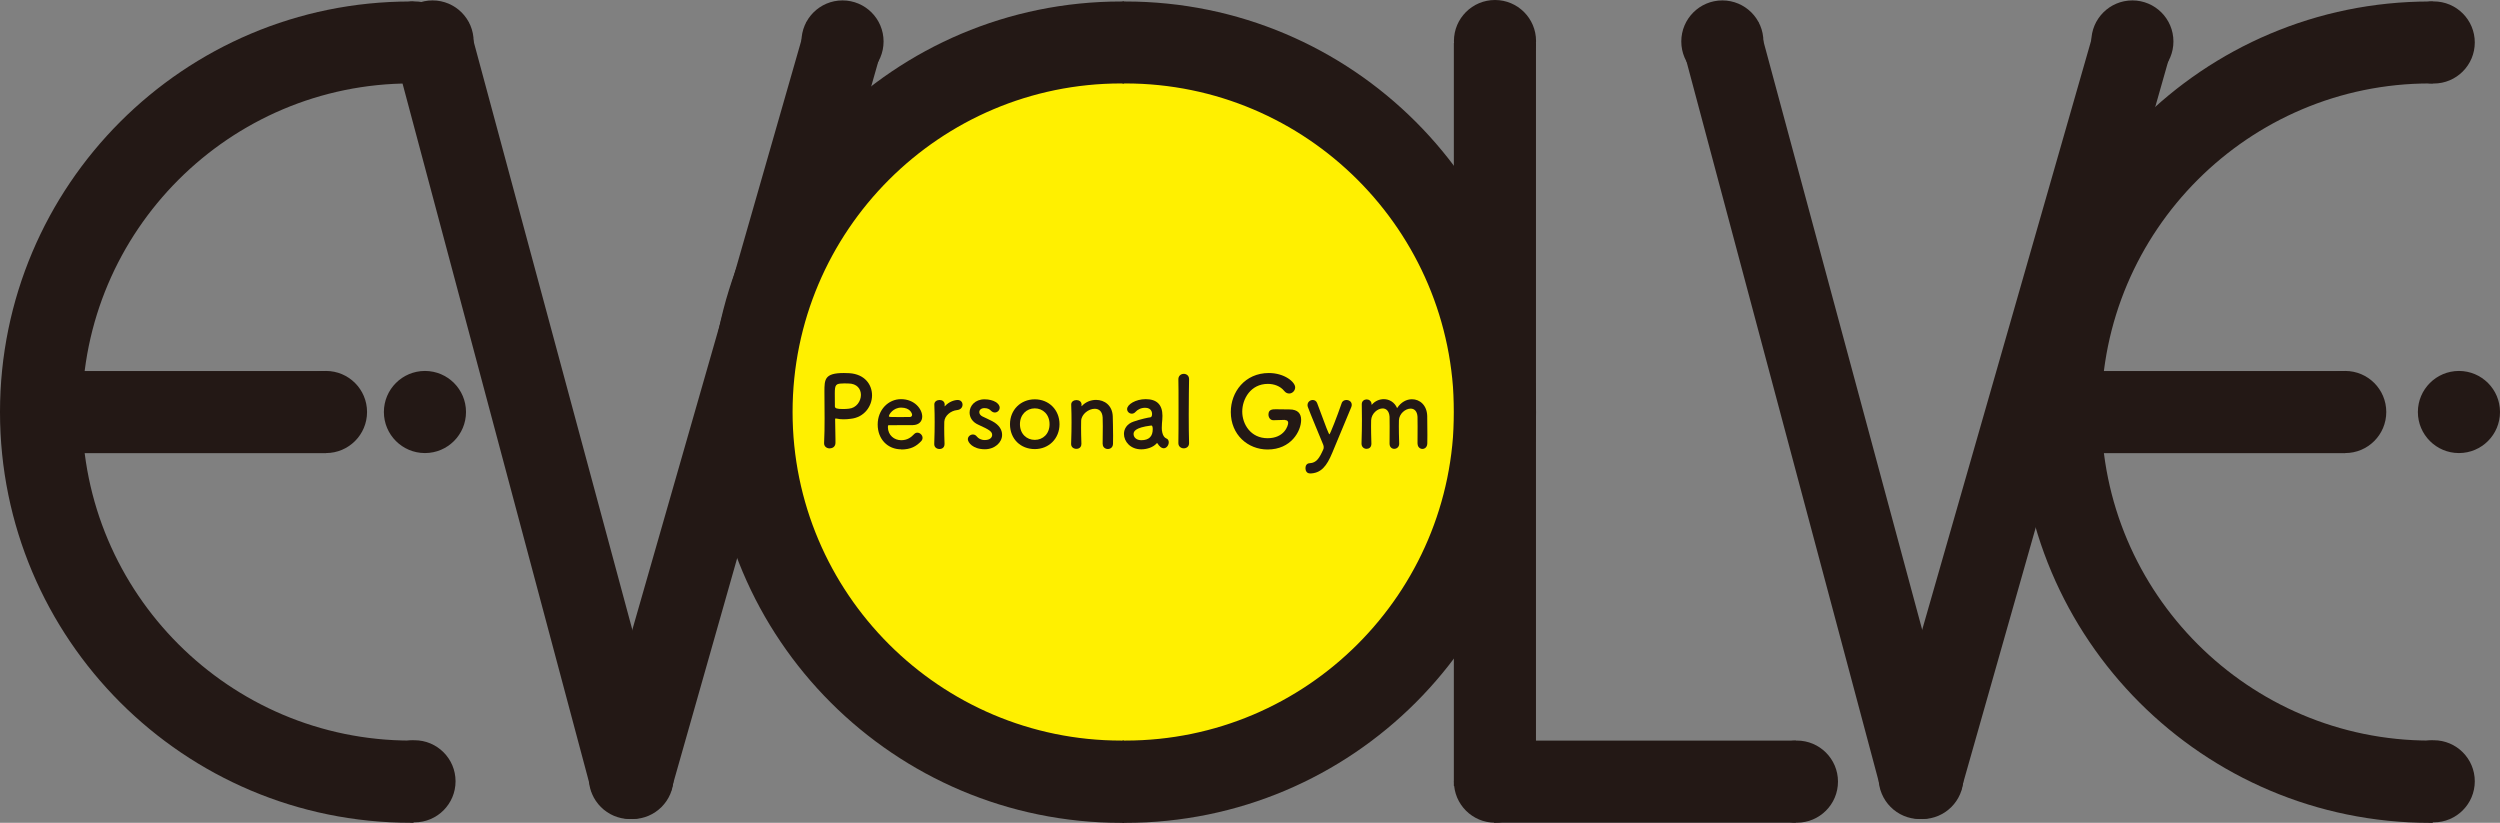 <?xml version="1.0" encoding="UTF-8"?><svg id="_レイヤー_2" xmlns="http://www.w3.org/2000/svg" viewBox="0 0 301.39 99.19"><rect x="0" y="0" width="301.39" height="99.19" fill="#808080" stroke="none"/><defs><style>.cls-1{fill:#fff000;}.cls-2{fill:#231815;}</style></defs><g id="MAP"><circle class="cls-1" cx="134.02" cy="51.62" r="47.2"/><circle class="cls-2" cx="49.97" cy="94.19" r="4.95"/><circle class="cls-2" cx="293.4" cy="94.19" r="4.95"/><path class="cls-2" d="m49.86,89.28c-.12,0-.23,0-.35,0-21.84,0-39.61-17.77-39.61-39.61,0-21.84,17.77-39.61,39.61-39.61.12,0,.23,0,.35,0V.18c-.12,0-.23,0-.35,0C22.17.17,0,22.34,0,49.68s22.17,49.51,49.51,49.51c.12,0,.23,0,.35,0v-9.9Z"/><path class="cls-2" d="m135.51,89.28c-.12,0-.23,0-.35,0-21.84,0-39.61-17.77-39.61-39.61,0-21.84,17.77-39.61,39.61-39.61.12,0,.23,0,.35,0V.18c-.12,0-.23,0-.35,0-27.34,0-49.51,22.17-49.51,49.51,0,27.34,22.17,49.51,49.51,49.51.12,0,.23,0,.35,0v-9.9Z"/><path class="cls-2" d="m135.32,89.28c.12,0,.23,0,.35,0,21.84,0,39.61-17.77,39.61-39.61,0-21.84-17.77-39.61-39.61-39.61-.12,0-.23,0-.35,0V.18c.12,0,.23,0,.35,0,27.34,0,49.51,22.17,49.51,49.51,0,27.34-22.17,49.51-49.51,49.51-.12,0-.23,0-.35,0v-9.9Z"/><circle class="cls-2" cx="49.97" cy="5.12" r="4.95"/><circle class="cls-2" cx="39.3" cy="49.67" r="4.95"/><rect class="cls-2" x="16.79" y="32.14" width="9.9" height="35.08" transform="translate(-27.94 71.42) rotate(-90)"/><path class="cls-2" d="m293.29,89.28c-.12,0-.23,0-.35,0-21.84,0-39.61-17.77-39.61-39.61,0-21.84,17.77-39.61,39.61-39.61.12,0,.23,0,.35,0V.18c-.12,0-.23,0-.35,0-27.34,0-49.51,22.17-49.51,49.51,0,27.34,22.17,49.51,49.51,49.51.12,0,.23,0,.35,0v-9.9Z"/><circle class="cls-2" cx="293.4" cy="5.12" r="4.95"/><circle class="cls-2" cx="282.73" cy="49.67" r="4.95"/><circle class="cls-2" cx="296.44" cy="49.67" r="4.95"/><circle class="cls-2" cx="51.23" cy="49.67" r="4.95"/><rect class="cls-2" x="260.22" y="32.14" width="9.9" height="35.08" transform="translate(215.49 314.85) rotate(-90)"/><circle class="cls-2" cx="52.15" cy="5" r="4.95"/><circle class="cls-2" cx="75.94" cy="93.79" r="4.95"/><polygon class="cls-2" points="80.55 91.93 71.32 95.45 47.72 7.04 56.47 2.66 80.55 91.93"/><circle class="cls-2" cx="101.57" cy="5" r="4.95"/><circle class="cls-2" cx="76.25" cy="93.79" r="4.95"/><polygon class="cls-2" points="71.64 91.93 80.87 95.45 105.99 7.04 97.24 2.66 71.64 91.93"/><circle class="cls-2" cx="207.64" cy="5" r="4.95"/><circle class="cls-2" cx="231.43" cy="93.79" r="4.95"/><polygon class="cls-2" points="236.05 91.93 226.82 95.45 203.22 7.04 211.97 2.66 236.05 91.93"/><circle class="cls-2" cx="257.07" cy="5" r="4.95"/><circle class="cls-2" cx="231.75" cy="93.79" r="4.95"/><polygon class="cls-2" points="227.14 91.93 236.37 95.45 261.49 7.04 252.74 2.66 227.14 91.93"/><circle class="cls-2" cx="216.63" cy="94.23" r="4.95"/><circle class="cls-2" cx="180.23" cy="94.23" r="4.95"/><circle class="cls-2" cx="180.23" cy="4.95" r="4.95"/><rect class="cls-2" x="135.44" y="45.01" width="89.56" height="9.9" transform="translate(130.26 230.19) rotate(-90)"/><rect class="cls-2" x="180.11" y="89.28" width="36.39" height="9.9"/><path class="cls-2" d="m100.03,54.06c-.33,0-.68-.21-.68-.61v-.04c.05-.93.06-1.97.06-2.98,0-1.22-.02-2.39-.02-3.22,0-1.46.01-2.24,2.34-2.24.25,0,.49.01.66.02,1.88.12,2.74,1.39,2.74,2.67s-.91,2.66-2.58,2.83c-.29.04-.56.06-.85.06-.27,0-.56-.02-.87-.09-.04-.01-.06-.01-.08-.01-.06,0-.07.04-.07.13,0,.74.04,1.58.04,2.36v.46c-.01.45-.34.65-.69.65Zm1.67-7.83c-.95,0-1.06.13-1.06,1.23,0,.42.01.9.01,1.32v.2c0,.25.24.33.97.33.23,0,.48-.01.72-.04.9-.08,1.45-.9,1.45-1.66,0-.71-.46-1.38-1.53-1.38,0,0-.28-.01-.57-.01Z"/><path class="cls-2" d="m108.65,54.17c-1.63,0-2.84-1.22-2.84-2.99s1.28-3.06,2.81-3.06c1.64,0,2.56,1.2,2.56,2.1,0,.56-.37,1.01-1.13,1.03-.37.01-.62.01-2.92.01-.07,0-.09.1-.09.23.01.99.77,1.58,1.61,1.58.75,0,1.2-.36,1.54-.72.12-.13.26-.19.4-.19.32,0,.63.29.63.62,0,.14-.05.29-.18.42-.57.59-1.21.99-2.41.99Zm1.31-4.16c0-.17-.25-.87-1.32-.87-.96,0-1.48.83-1.48,1.03,0,.11.12.11,1.22.11.49,0,1.02,0,1.34-.01.14-.01.24-.12.24-.26Z"/><path class="cls-2" d="m112.63,53.52v-.02c.04-1.13.05-1.91.05-2.61s-.01-1.33-.04-2.12v-.02c0-.36.34-.53.64-.53s.61.18.61.56c0,.05-.01.08-.01.12v.05s0,.04.01.04c0,0,.02-.01.05-.05.48-.52,1.12-.72,1.52-.72.37,0,.58.27.58.57s-.21.61-.68.65c-.7.07-1.48.65-1.52,1.4-.01.21-.01.46-.01.78,0,.46.01,1.06.04,1.9.01.25-.13.61-.61.61-.32,0-.63-.2-.63-.58Z"/><path class="cls-2" d="m118.73,54.16c-1.45,0-2.05-.82-2.05-1.21,0-.32.3-.57.61-.57.17,0,.34.07.48.25.17.21.47.42.96.42.63,0,.88-.33.88-.61,0-.38-.26-.61-1.65-1.23-.74-.32-1.07-.9-1.07-1.48,0-.81.66-1.59,1.8-1.59s1.83.53,1.83,1c0,.32-.27.59-.59.59-.15,0-.33-.07-.49-.24-.12-.12-.33-.29-.75-.29s-.63.23-.63.49c0,.18.12.39.39.52.31.15.84.39,1.2.58.82.44,1.16,1.04,1.16,1.63,0,.93-.89,1.74-2.08,1.74Z"/><path class="cls-2" d="m121.76,51.14c0-1.73,1.29-3,2.99-3s2.98,1.27,2.98,3-1.28,3-2.98,3-2.99-1.21-2.99-3Zm4.77,0c0-1.18-.81-1.91-1.78-1.91s-1.79.74-1.79,1.91.81,1.89,1.79,1.89,1.78-.72,1.78-1.89Z"/><path class="cls-2" d="m132.93,53.49c.01-.49.02-1.39.02-2.11,0-.47-.01-.88-.02-1.07-.05-.74-.46-1.03-.96-1.03-.72,0-1.59.64-1.63,1.44-.01.21-.01.49-.01.82,0,.49.01,1.12.04,1.96.01.25-.13.61-.61.61-.32,0-.63-.2-.63-.58v-.02c.04-1.13.05-1.91.05-2.61s-.01-1.33-.04-2.12v-.02c0-.36.34-.53.64-.53s.61.18.61.56c0,.05-.01.08-.01.12v.04s0,.02.01.02.04-.02.06-.05c.44-.47,1.07-.71,1.69-.71,1,0,1.96.65,2.01,1.98.01.43.04,1.48.04,2.36,0,.37,0,.7-.01.95-.01.43-.31.63-.62.63s-.62-.21-.62-.59h0Z"/><path class="cls-2" d="m139.87,53.85c-.11-.08-.21-.21-.32-.39-.01-.02-.04-.04-.05-.04-.02,0-.05.01-.07.04-.4.46-1.15.71-1.85.71-1.31,0-2.08-.95-2.08-1.86,0-.61.36-1.21,1.15-1.48.82-.29,1.84-.51,2.03-.52.12-.01.21-.15.21-.4,0-.14-.04-.75-.84-.75-.53,0-.94.25-1.16.5-.13.15-.3.21-.44.21-.31,0-.57-.24-.57-.55,0-.57,1.04-1.2,2.24-1.2,1.31,0,2.02.64,2.02,2.01,0,.15-.01.3-.02.46-.02.18-.06.63-.06.99,0,.11,0,.2.01.27.11.95.55.99.64,1.06.13.09.19.25.19.42,0,.33-.26.71-.6.71-.13,0-.29-.06-.43-.18Zm-1.09-2.55c-2.01.25-2.12.75-2.12,1.03,0,.37.32.74.93.74.96,0,1.38-.49,1.38-1.33,0-.18-.02-.44-.17-.44h-.01Z"/><path class="cls-2" d="m142.06,53.42c.02-.83.02-2.52.02-4.11s0-3.1-.02-3.57c-.01-.43.31-.67.65-.67.32,0,.64.21.64.63v.02c-.01.58-.04,2.41-.04,4.26,0,1.26.01,2.53.04,3.43v.02c0,.42-.32.62-.64.62s-.65-.21-.65-.63h0Z"/><path class="cls-2" d="m154.9,50.62c-.12,0-.71.01-1.37.04h-.02c-.38,0-.59-.34-.59-.69,0-.63.51-.63.9-.63.58,0,1.25.02,1.64.02,1.02,0,1.4.52,1.4,1.26,0,1.35-1.21,3.57-4.04,3.57-2.39,0-4.44-1.78-4.44-4.52,0-2.41,1.7-4.7,4.59-4.7,1.89,0,3.17,1.09,3.17,1.73,0,.4-.34.74-.72.74-.21,0-.43-.09-.61-.32-.46-.57-1.21-.84-1.96-.84-2.08,0-3.09,1.82-3.09,3.34s1.02,3.21,3.05,3.21,2.49-1.52,2.49-1.86c0-.23-.18-.33-.39-.33h-.02Z"/><path class="cls-2" d="m157.91,57.07c-.38,0-.53-.33-.53-.63s.15-.59.53-.6c.78-.04,1.15-.58,1.65-1.73.01-.05.02-.11.02-.19,0-.09-.01-.2-.06-.31-.36-.89-1.56-3.74-1.84-4.52-.04-.1-.05-.18-.05-.26,0-.37.32-.61.63-.61.21,0,.44.12.53.38,1.1,3,1.41,3.76,1.48,3.76.08,0,.95-2.21,1.47-3.74.09-.29.34-.4.58-.4.32,0,.64.21.64.58,0,.08-.01.18-.06.29-.57,1.39-1.59,3.81-2.29,5.5-.66,1.59-1.34,2.48-2.72,2.49Z"/><path class="cls-2" d="m170.89,53.49c.01-.46.01-1.32.01-2.04,0-.53,0-1-.01-1.2-.04-.7-.4-.99-.83-.99-.63,0-1.38.61-1.41,1.41-.01.19-.01.42-.01.69,0,.51.01,1.2.04,2.12v.02c0,.39-.3.61-.59.61s-.57-.2-.57-.62h0c.01-.47.01-1.33.01-2.05,0-.53,0-1-.01-1.2-.05-.71-.42-1-.83-1-.62,0-1.35.61-1.39,1.42-.01.19-.01.42-.01.69,0,.51.01,1.2.04,2.12.01.49-.32.64-.58.64-.3,0-.61-.21-.61-.63v-.02c.04-1.27.05-2.1.05-2.87,0-.59-.01-1.16-.02-1.85v-.02c0-.39.32-.57.59-.57s.59.19.59.59c0,.04.01.06.01.06.01,0,.04-.02.05-.04.38-.43.9-.64,1.42-.64.65,0,1.29.36,1.6,1.08.46-.72,1.14-1.07,1.79-1.07.94,0,1.8.71,1.84,2.01.01.42.02,1.44.02,2.3,0,.39,0,.75-.01,1.01-.01.45-.3.67-.59.67s-.58-.23-.58-.63h0Z"/></g></svg>